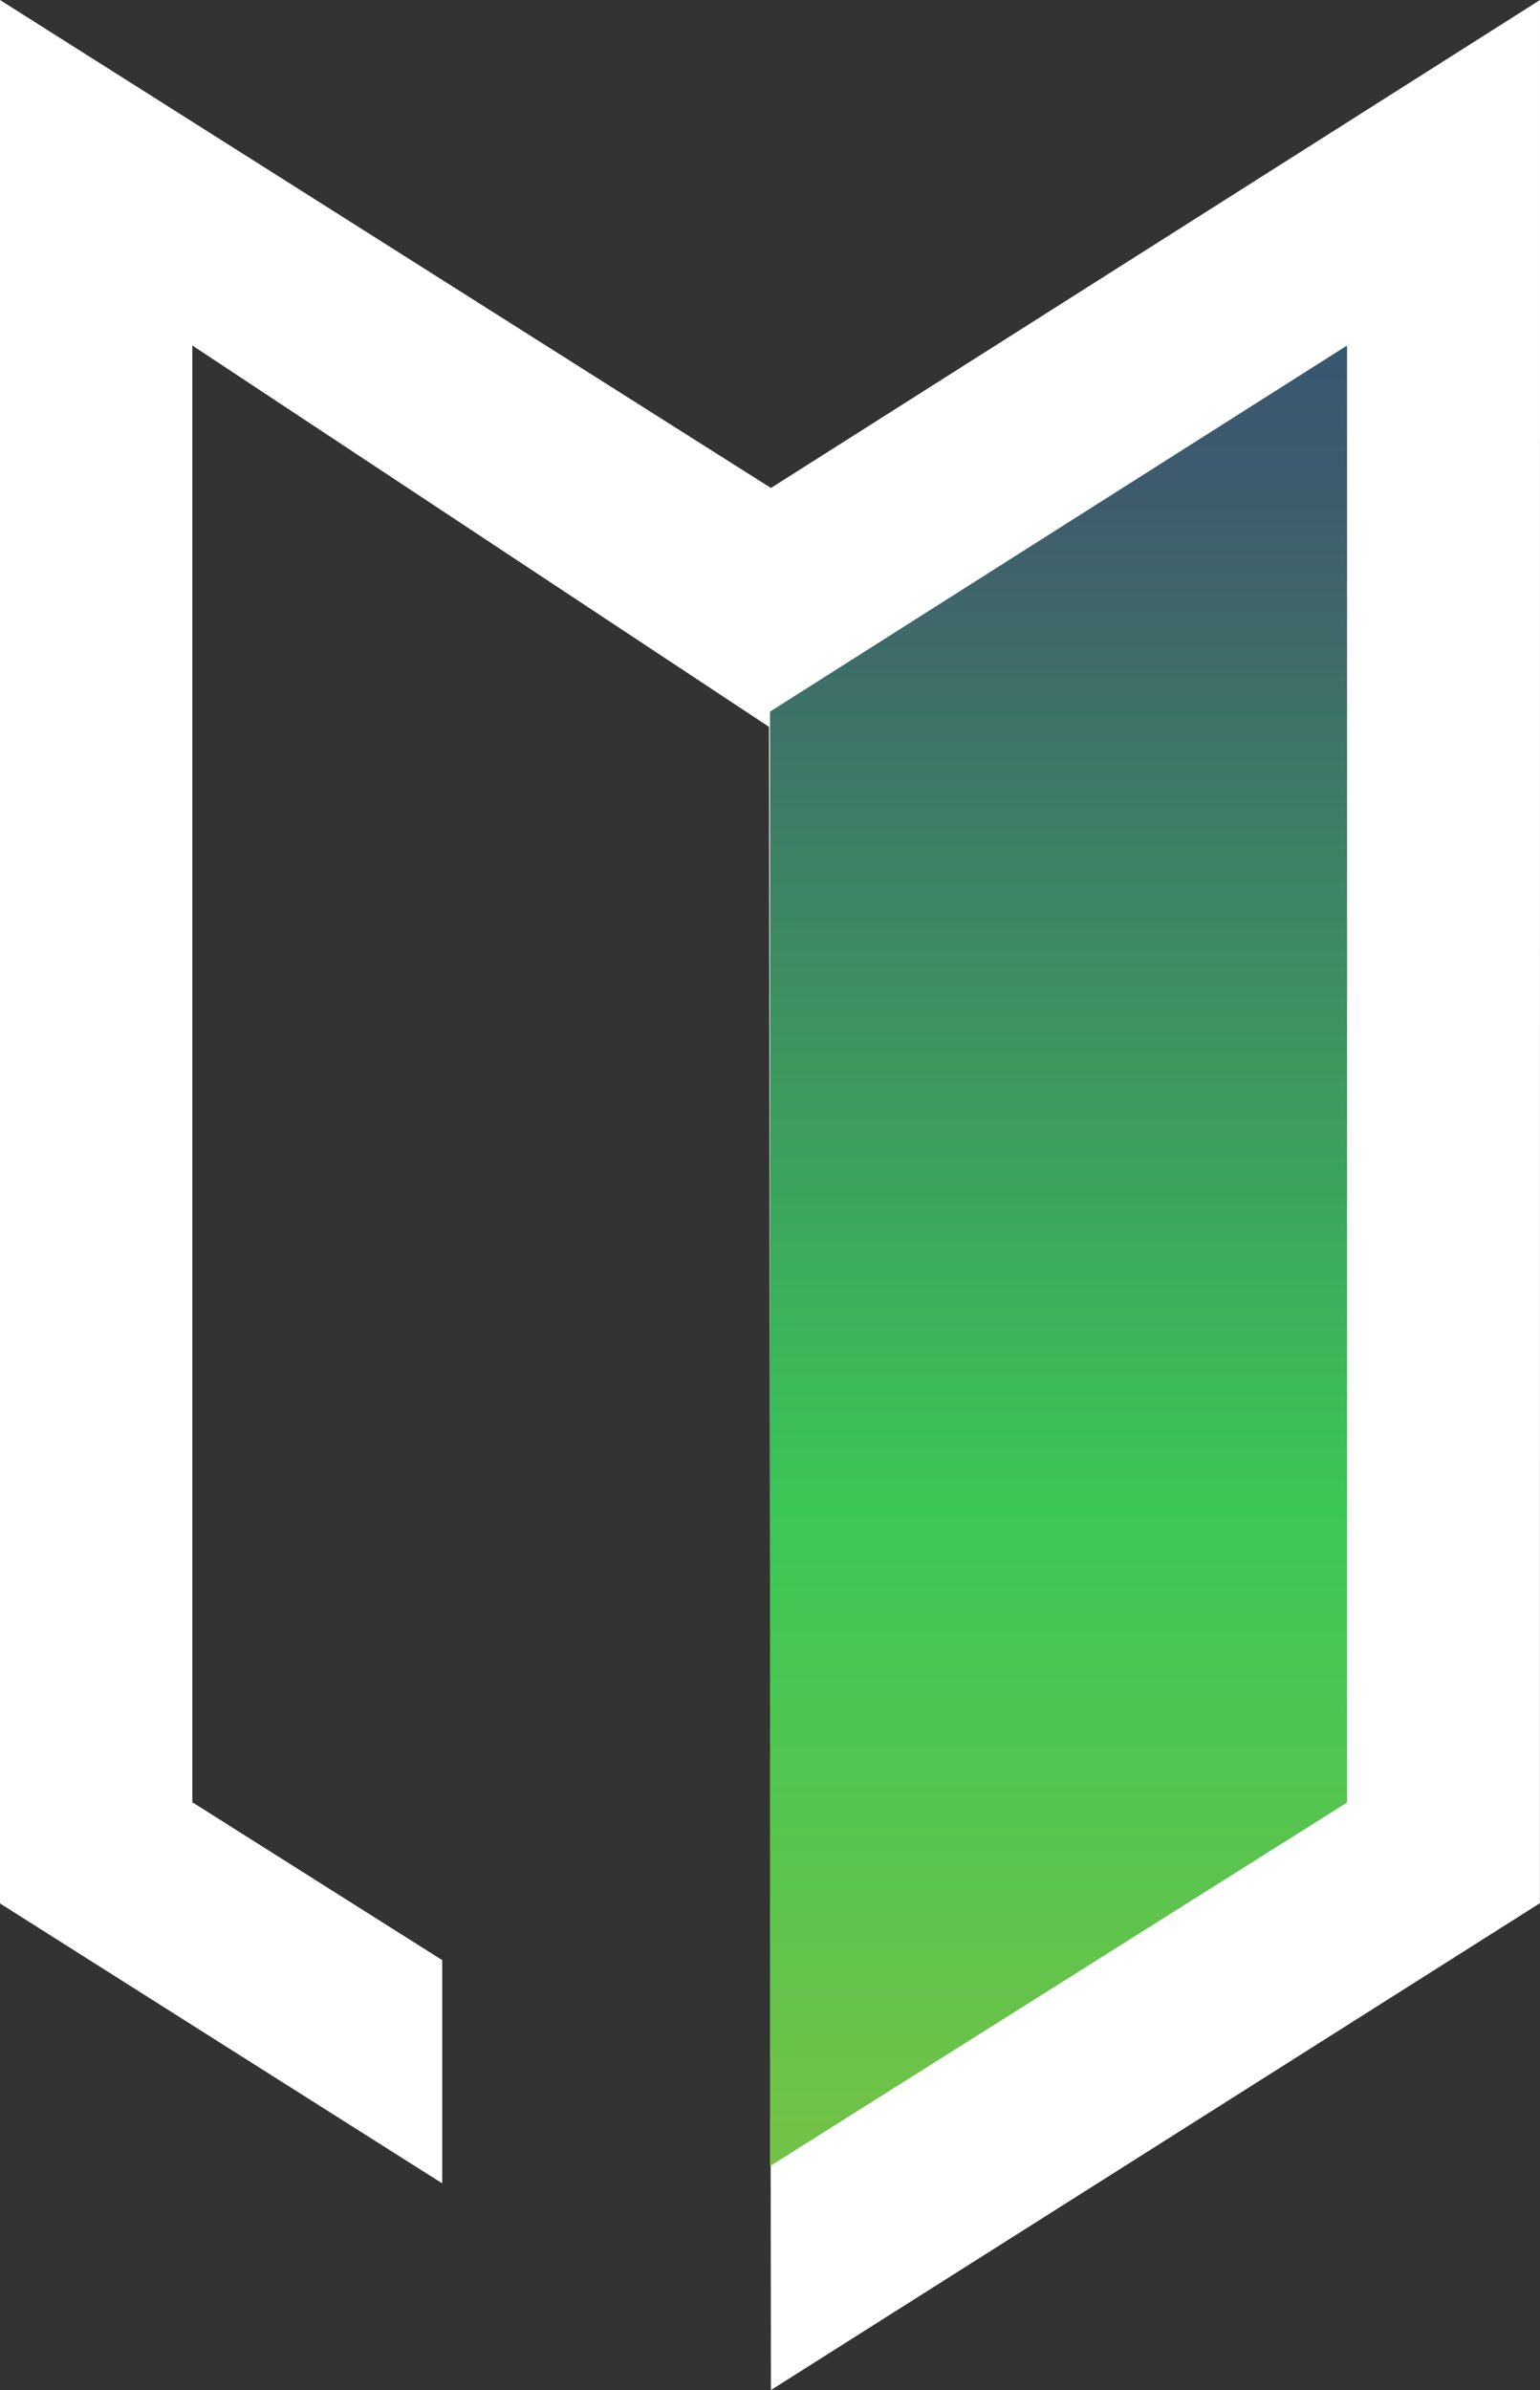 <svg xmlns="http://www.w3.org/2000/svg" xmlns:xlink="http://www.w3.org/1999/xlink" width="25" height="38.781" viewBox="0 0 25 38.781"><rect x="0" y="0" width="25" height="38.781" fill="#333333" stroke="none"/><defs><linearGradient id="a" x1="0.5" x2="0.5" y2="1" gradientUnits="objectBoundingBox"><stop offset="0" stop-color="#153a81"/><stop offset="0.276" stop-color="#3f5c6d"/><stop offset="0.576" stop-color="#3bc756"/><stop offset="1" stop-color="#b7bc34"/><stop offset="1" stop-color="#eb4a4a"/></linearGradient><clipPath id="b"><path d="M92,11.547v23.6l9.368-5.9V5.606Z" fill="url(#a)"/></clipPath></defs><g transform="translate(-79.5 0)"><path d="M104.5,0,92.015,7.918l-.621-.393L79.5,0V30.885l7.179,4.542V31.805l-4.057-2.562V5.606l9.362,6.188.031,26.987,12.484-7.9Z" fill="#fff"/><g clip-path="url(#b)"><path d="M99.24-6.763,88.073,12.3l6.046,35.218,11.167-19.066Z" fill="url(#a)"/></g></g></svg>